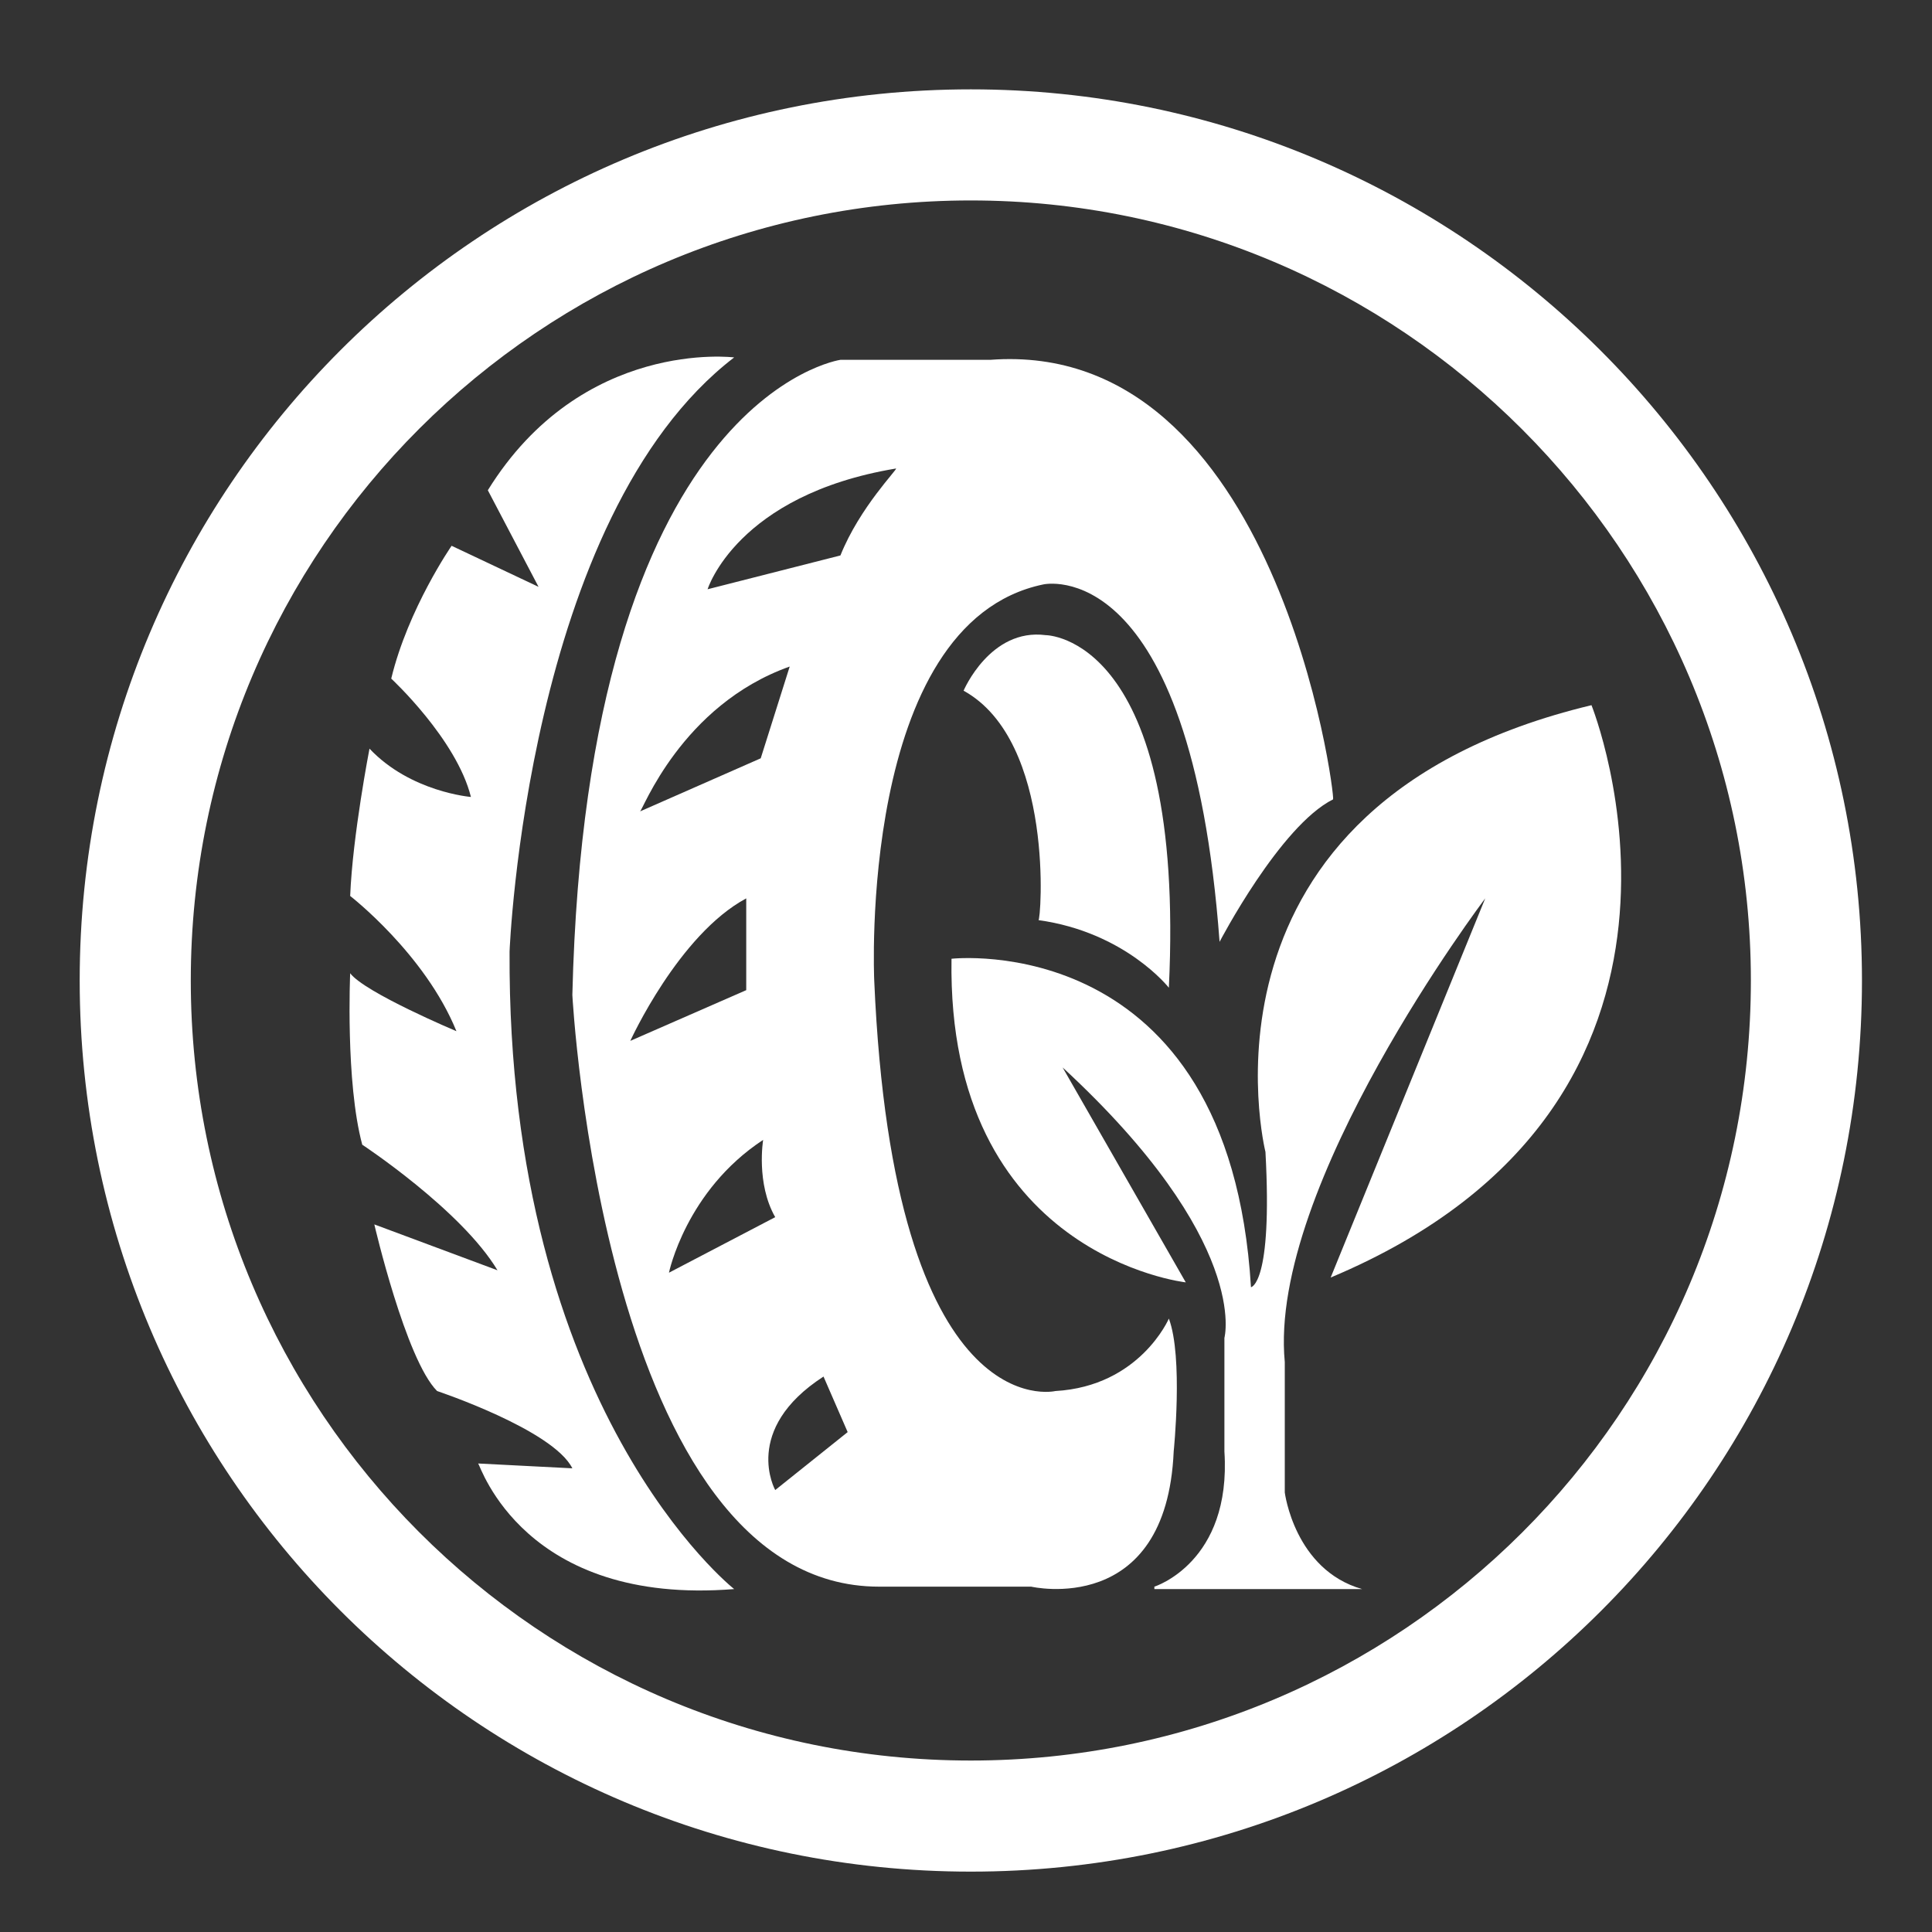 <?xml version="1.0" encoding="utf-8"?>
<!-- Generator: Adobe Illustrator 22.1.0, SVG Export Plug-In . SVG Version: 6.00 Build 0)  -->
<svg version="1.0" id="Capa_1" xmlns="http://www.w3.org/2000/svg" xmlns:xlink="http://www.w3.org/1999/xlink" x="0px" y="0px"
	 width="80px" height="80px" viewBox="0 0 80 80" style="enable-background:new 0 0 80 80;" xml:space="preserve">
<rect x="0" y="0" width="80" height="80" fill="#333333" stroke="none"/>
<style type="text/css">
	.st0{fill:#FFFFFF;}
</style>
<g>
	<path class="st0" d="M47.8,65.7c0,0,3.2-1,2.9-5.6l0-4.7c0,0,1.1-4-6.7-11.2l5.1,8.9c0,0-9.9-1.1-9.7-13.4c0,0,11.5-1.3,12.4,13.6
		c0,0,0.9-0.1,0.6-5.6c0,0-3.6-14.4,13.5-18.5c0,0,6.6,16.4-10.8,23.7l6.4-15.7c0,0-9,11.9-8.3,19.2v5.4c0,0,0.4,3.2,3.2,4H47.8z"/>
	<path class="st0" d="M39.9,28.6c0,0,1.1-2.6,3.4-2.3c0,0,5.8,0,5.1,14.6c0,0-1.8-2.3-5.4-2.8C43.1,38.2,43.7,30.7,39.9,28.6z"/>
	<path class="st0" d="M30.4,65.8c0,0-9.4-7.4-9.3-26.4c0,0,0.7-18,9.3-24.6c0,0-6.3-0.8-10.2,5.5l2.1,4l-3.6-1.7
		c0,0-1.8,2.6-2.5,5.5c0,0,2.7,2.5,3.3,4.9c0,0-2.5-0.2-4.2-2c0,0-0.7,3.6-0.8,6.1c0,0,3.1,2.4,4.4,5.6c0,0-3.8-1.6-4.4-2.4
		c0,0-0.2,4.5,0.5,7.1c0,0,4.1,2.7,5.6,5.2l-5.1-1.9c0,0,1.3,5.6,2.6,6.9c0,0,4.8,1.6,5.6,3.2l-3.9-0.2
		C19.9,60.7,21.7,66.5,30.4,65.8z"/>
	<path class="st0" d="M40.2,3.7C19.8,3.7,3.3,20.2,3.3,40.6c0,20.4,16.5,36.9,36.9,36.9c20.4,0,36.9-16.5,36.9-36.9
		C77.1,20.2,60.5,3.7,40.2,3.7z M40.2,72.9c-17.9,0-32.3-14.5-32.3-32.3c0-17.9,14.5-32.3,32.3-32.3s32.3,14.5,32.3,32.3
		C72.5,58.5,58,72.9,40.2,72.9z"/>
	<path class="st0" d="M41,14.9l-6.2,0c0,0-10.5,1.5-11.1,26.3c0,0,1.3,24.5,12.7,24.5h6.3c0,0,5.6,1.3,5.9-5.6c0,0,0.4-3.9-0.2-5.5
		c0,0-1.2,2.8-4.7,3c0,0-6.7,1.6-7.5-17c0,0-0.7-14.8,7-16.4c0,0,6.1-1.4,7.3,14.8c0,0,2.5-4.8,4.7-5.9C55.3,33,52.9,14,41,14.9z
		 M32.7,27.6l-1.2,3.8l-5,2.2C26.6,33.6,28.2,29.2,32.7,27.6z M30.9,37.2V41l-4.8,2.1C26.1,43.1,28.1,38.7,30.9,37.2z M27.7,52.7
		c0,0,0.7-3.4,3.9-5.5c0,0-0.3,1.8,0.5,3.2L27.7,52.7z M32.1,61.7c0,0-1.4-2.5,2-4.7l1,2.3L32.1,61.7z M34.8,23l-5.5,1.4
		c0,0,1.2-3.9,7.8-5C37.2,19.4,35.6,21,34.8,23z"/>
</g>
</svg>
